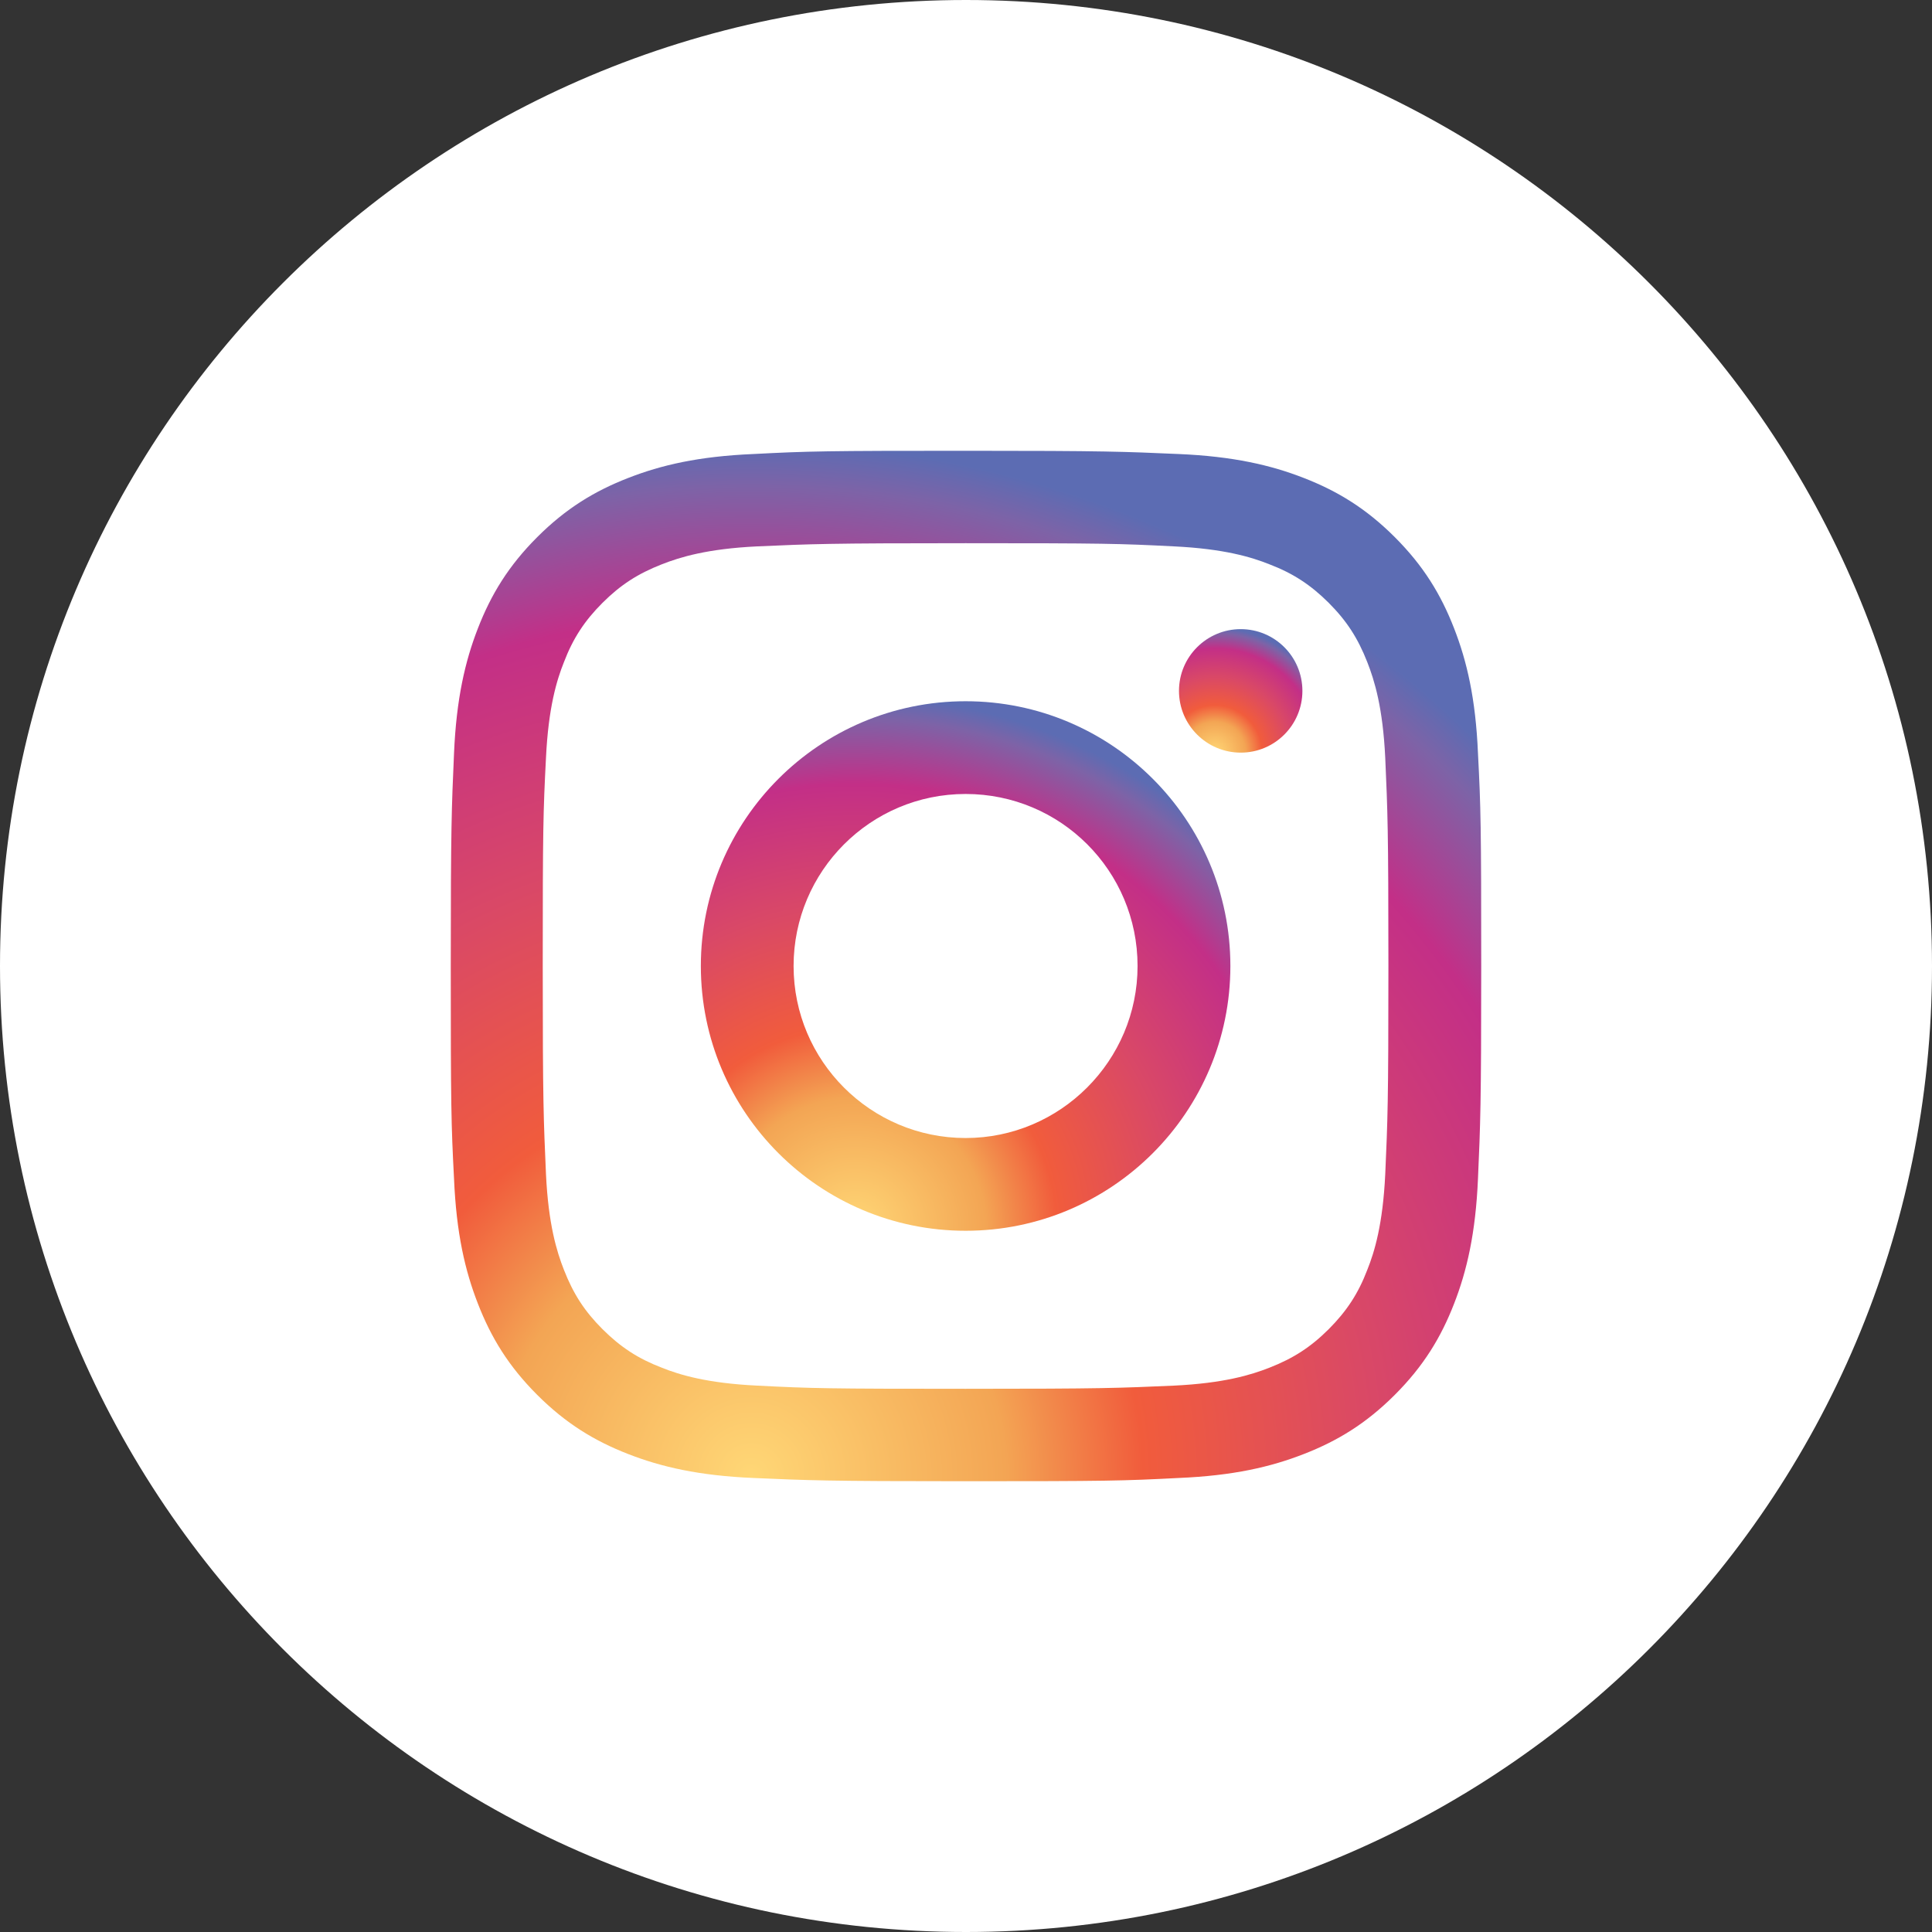 <svg width="25" height="25" viewBox="0 0 25 25" fill="none" xmlns="http://www.w3.org/2000/svg">
<rect x="0" y="0" width="25" height="25" fill="#333333" stroke="none"/>
<path d="M12.5 25C19.404 25 25 19.404 25 12.5C25 5.596 19.404 0 12.5 0C5.596 0 0 5.596 0 12.5C0 19.404 5.596 25 12.5 25Z" fill="white"/>
<path d="M18.816 8.131C18.646 7.693 18.42 7.322 18.049 6.951C17.678 6.58 17.307 6.354 16.869 6.184C16.446 6.019 15.957 5.905 15.251 5.875C14.54 5.844 14.313 5.833 12.5 5.833C10.687 5.833 10.46 5.838 9.749 5.875C9.038 5.905 8.554 6.019 8.131 6.184C7.693 6.354 7.322 6.58 6.951 6.951C6.58 7.322 6.354 7.693 6.184 8.131C6.019 8.554 5.905 9.043 5.875 9.749C5.844 10.46 5.833 10.687 5.833 12.5C5.833 14.313 5.838 14.54 5.875 15.251C5.905 15.962 6.019 16.446 6.184 16.869C6.354 17.307 6.58 17.678 6.951 18.049C7.322 18.42 7.693 18.646 8.131 18.816C8.554 18.981 9.043 19.095 9.749 19.125C10.46 19.156 10.687 19.167 12.5 19.167C14.313 19.167 14.54 19.162 15.251 19.125C15.962 19.095 16.446 18.981 16.869 18.816C17.307 18.646 17.678 18.42 18.049 18.049C18.42 17.678 18.646 17.307 18.816 16.869C18.981 16.446 19.095 15.957 19.125 15.251C19.156 14.54 19.167 14.313 19.167 12.5C19.167 10.687 19.162 10.46 19.125 9.749C19.095 9.038 18.981 8.554 18.816 8.131ZM17.925 15.194C17.894 15.844 17.786 16.199 17.693 16.431C17.575 16.74 17.425 16.967 17.194 17.199C16.962 17.43 16.74 17.575 16.426 17.698C16.189 17.791 15.838 17.899 15.189 17.93C14.483 17.961 14.277 17.971 12.495 17.971C10.712 17.971 10.501 17.966 9.8 17.93C9.151 17.899 8.796 17.791 8.564 17.698C8.255 17.58 8.028 17.43 7.796 17.199C7.564 16.967 7.42 16.745 7.297 16.431C7.204 16.194 7.096 15.844 7.065 15.194C7.034 14.489 7.023 14.277 7.023 12.5C7.023 10.723 7.029 10.506 7.065 9.806C7.096 9.156 7.204 8.801 7.297 8.569C7.415 8.26 7.564 8.033 7.796 7.801C8.028 7.57 8.25 7.425 8.564 7.302C8.801 7.209 9.151 7.101 9.8 7.07C10.506 7.039 10.717 7.029 12.495 7.029C14.272 7.029 14.489 7.034 15.189 7.07C15.838 7.101 16.194 7.209 16.426 7.302C16.735 7.42 16.962 7.57 17.194 7.801C17.425 8.033 17.57 8.255 17.693 8.569C17.786 8.806 17.894 9.156 17.925 9.806C17.956 10.511 17.966 10.723 17.966 12.5C17.966 14.277 17.956 14.494 17.925 15.194Z" fill="url(#paint0_radial_1_16)"/>
<path d="M12.495 9.074C10.604 9.074 9.069 10.609 9.069 12.5C9.069 14.391 10.604 15.926 12.495 15.926C14.386 15.926 15.921 14.391 15.921 12.5C15.921 10.609 14.386 9.074 12.495 9.074ZM12.495 14.726C11.269 14.726 10.269 13.731 10.269 12.5C10.269 11.274 11.263 10.274 12.495 10.274C13.726 10.274 14.72 11.269 14.72 12.5C14.72 13.726 13.721 14.726 12.495 14.726Z" fill="url(#paint1_radial_1_16)"/>
<path d="M16.055 9.739C16.496 9.739 16.853 9.381 16.853 8.94C16.853 8.499 16.496 8.141 16.055 8.141C15.614 8.141 15.256 8.499 15.256 8.94C15.256 9.381 15.614 9.739 16.055 9.739Z" fill="url(#paint2_radial_1_16)"/>
<defs>
<radialGradient id="paint0_radial_1_16" cx="0" cy="0" r="1" gradientUnits="userSpaceOnUse" gradientTransform="translate(9.708 19.134) scale(13.442)">
<stop stop-color="#FFD776"/>
<stop offset="0.246" stop-color="#F3A554"/>
<stop offset="0.379" stop-color="#F15C3C"/>
<stop offset="0.607" stop-color="#D94867"/>
<stop offset="0.835" stop-color="#C32F87"/>
<stop offset="0.958" stop-color="#7D63A7"/>
<stop offset="1" stop-color="#5C6CB3"/>
</radialGradient>
<radialGradient id="paint1_radial_1_16" cx="0" cy="0" r="1" gradientUnits="userSpaceOnUse" gradientTransform="translate(11.06 15.909) scale(6.908)">
<stop stop-color="#FFD776"/>
<stop offset="0.246" stop-color="#F3A554"/>
<stop offset="0.379" stop-color="#F15C3C"/>
<stop offset="0.607" stop-color="#D94867"/>
<stop offset="0.835" stop-color="#C32F87"/>
<stop offset="0.958" stop-color="#7D63A7"/>
<stop offset="1" stop-color="#5C6CB3"/>
</radialGradient>
<radialGradient id="paint2_radial_1_16" cx="0" cy="0" r="1" gradientUnits="userSpaceOnUse" gradientTransform="translate(15.72 9.735) scale(1.61)">
<stop stop-color="#FFD776"/>
<stop offset="0.246" stop-color="#F3A554"/>
<stop offset="0.379" stop-color="#F15C3C"/>
<stop offset="0.607" stop-color="#D94867"/>
<stop offset="0.835" stop-color="#C32F87"/>
<stop offset="0.958" stop-color="#7D63A7"/>
<stop offset="1" stop-color="#5C6CB3"/>
</radialGradient>
</defs>
</svg>
